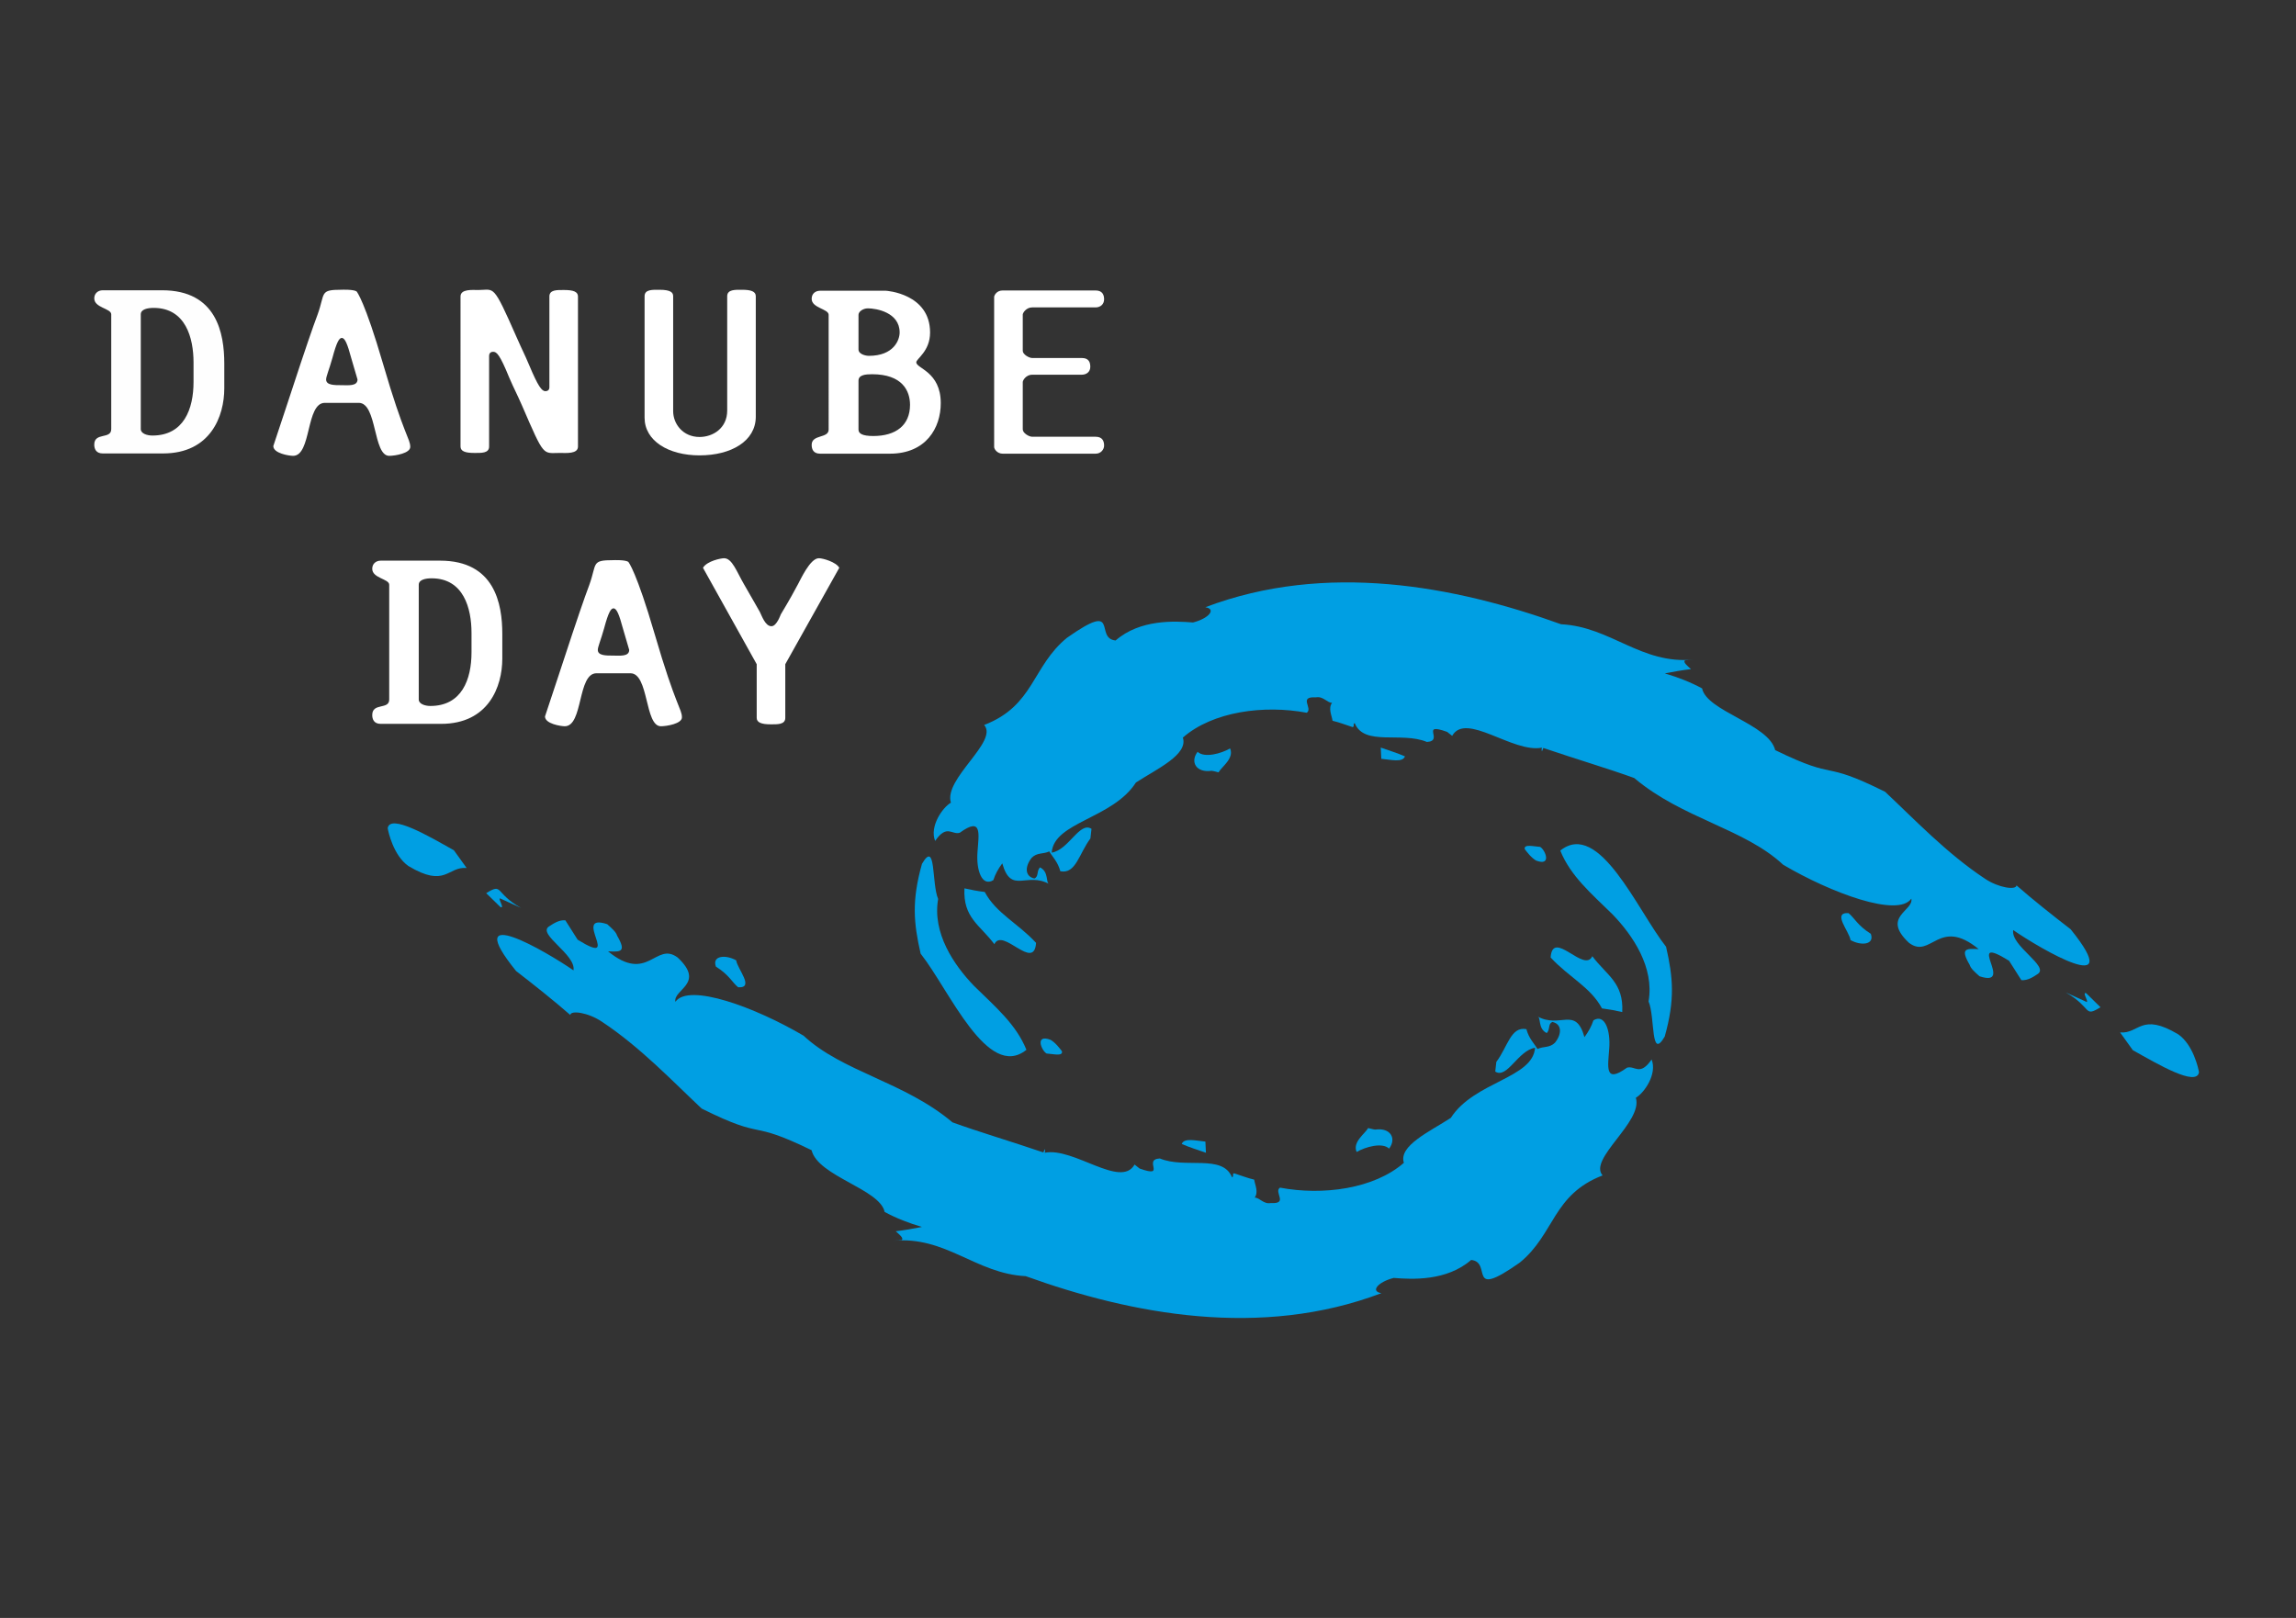 <?xml version="1.0" encoding="UTF-8" standalone="no"?>
<!-- Generator: Adobe Illustrator 28.0.0, SVG Export Plug-In . SVG Version: 6.00 Build 0)  -->

<svg
   version="1.1"
   id="Ebene_1"
   x="0px"
   y="0px"
   viewBox="0 0 595.28 419.53"
   style="enable-background:new 0 0 595.28 419.53;"
   xml:space="preserve"
   sodipodi:docname="DanubeDay_logo-bw.svg"
   inkscape:version="1.3.2 (091e20e, 2023-11-25, custom)"
   xmlns:inkscape="http://www.inkscape.org/namespaces/inkscape"
   xmlns:sodipodi="http://sodipodi.sourceforge.net/DTD/sodipodi-0.dtd"
   xmlns="http://www.w3.org/2000/svg"
   xmlns:svg="http://www.w3.org/2000/svg"><rect x="0" y="0" width="595.28" height="419.53" fill="#333333" stroke="none"/><defs
   id="defs28" /><sodipodi:namedview
   id="namedview28"
   pagecolor="#000000"
   bordercolor="#000000"
   borderopacity="0.25"
   inkscape:showpageshadow="2"
   inkscape:pageopacity="0.0"
   inkscape:pagecheckerboard="0"
   inkscape:deskcolor="#d1d1d1"
   inkscape:zoom="1.8520726"
   inkscape:cx="297.77451"
   inkscape:cy="209.765"
   inkscape:window-width="2560"
   inkscape:window-height="1351"
   inkscape:window-x="-9"
   inkscape:window-y="-9"
   inkscape:window-maximized="1"
   inkscape:current-layer="Ebene_1" />
<style
   type="text/css"
   id="style1">
	.st0{fill:#009FE3;}
	.st1{fill:#878787;}
</style>
<g
   id="g28">
	<g
   id="g18">
		<path
   class="st0"
   d="M564.77,268.22c-9.7-5.81-10.12-0.08-15.1-0.51l3.3,4.6c6.48,3.64,16.52,9.55,17.16,5.74    C570,277.15,568.66,270.95,564.77,268.22L564.77,268.22z"
   id="path1" />
		<path
   class="st0"
   d="M544.59,261.18l-3.69-3.62c-1.18-0.45,0.59,2,0.14,2.27l-5.45-2.48    C542.52,261.27,540.12,263.93,544.59,261.18L544.59,261.18z"
   id="path2" />
		<path
   class="st0"
   d="M479.27,236.78c-4.37-0.28,0.22,4.77,0.51,6.98c2.71,1.54,6.31,1.25,5.26-1.62    C481.55,239.94,480.83,238.04,479.27,236.78L479.27,236.78z"
   id="path3" />
		<path
   class="st0"
   d="M521.96,241.17c-0.71,4.1,9.42,9.37,6.37,11.38c-1.31,0.87-2.63,1.72-4.25,1.61l-3.19-5.03    c-11.98-7.43,1.81,7.12-7.67,4.02c-1.5-1.35-2.25-2.03-2.57-3c-2.48-4.28-0.89-4.21,2.36-4.04c-10.36-8.49-12.33,2.69-18.06-1.62    c-7.26-6.78,1.25-8.26,0.6-11.47c-3.48,4.97-20.84-1.49-33.22-8.78c-10.12-9.44-26.09-11.91-38.62-22.49    c-6.5-2.37-15.14-4.93-23.57-7.8l-0.36,0.88c-0.1-0.32-0.12-0.64,0.01-0.96c-7.53,1.51-19.73-9.37-23.29-3.06l-1.3-1.03    c-7.2-2.57-0.7,2.36-5.25,2.61c-6.6-2.75-16.26,1.2-18.72-4.89c-0.59,0.32,0.08,0.72-0.51,1.05c-1.73-0.54-3.5-1.26-5.23-1.65    c-0.22-1.43-1.18-3.21-0.13-4.66c-1.29,0.01-2.29-1.78-4.19-1.41c-4.65-0.28-0.68,2.85-2.37,3.99    c-11.12-2.1-24.42-0.31-32.12,6.44c1.43,4.43-6.7,8.09-12.17,11.65c-6.06,9.43-21.27,10.22-21.84,18.18    c4.43-0.7,7.24-8.17,10.32-6.17l-0.28,2.5c-2.96,3.93-3.77,9.31-7.8,8.49c-0.66-2.46-2.03-3.71-2.87-5.14    c-1.57,0.76-3.14,0.23-4.55,1.65c-1.87,2.37-1.73,4.86,0.7,5.38c1.19-0.57,0.49-1.84,1.44-2.89c2.43,1.18,1.38,4.12,2.48,4.36    c-5.99-3.34-9.94,2.78-12.25-5.4c-1.03,1.38-1.83,2.82-2.32,4.35c-2.93,1.82-4.49-2.55-4.1-7.37c0.3-4.5,1.33-9.22-4.59-4.92    c-2.07,0.66-3.32-2.34-6.4,2.13c-1.5-3.77,1.92-8.68,4.09-9.92c-1.94-6.22,12.4-15.85,8.62-20.15c13-5,12.38-15.19,21.48-22.61    c14-9.86,6.94,0.15,12.6,0.7c6.38-5.55,15.33-5.04,20.07-4.67c4.03-1.01,6.18-3.49,3.19-3.95c31.26-11.86,64.69-5.53,92.23,4.41    c12.94,0.64,20.69,10.48,34.42,9.16l-2.29,0.2c-0.57,0.51,0.65,1.45,1.56,2.27c-2.3,0.28-4.6,0.68-6.79,1.12    c3.38,0.99,6.65,2.25,9.67,3.89c1.2,5.93,17.29,9.24,18.95,16c16.92,8.25,11.35,2.28,28.49,10.8    c7.54,7.06,15.94,15.95,25.89,22.54c3.59,2.41,8.1,3.01,8.18,1.73c3.93,3.47,9.78,8.11,14.05,11.39    C551.59,259.24,528.93,245.99,521.96,241.17L521.96,241.17z"
   id="path4" />
		<path
   class="st0"
   d="M318.92,194.07c1.13,2.59-2.21,4.77-2.99,6.2c-0.6-0.13-1.26-0.35-1.83-0.4c-3.95,0.57-5.61-2.29-3.6-4.93    C312.25,196.62,316.64,195.4,318.92,194.07L318.92,194.07z"
   id="path5" />
		<path
   class="st0"
   d="M358.13,196.76l-0.14-2.91c2.1,0.75,4.18,1.37,6.27,2.28C363.65,197.81,360.57,196.98,358.13,196.76    L358.13,196.76z"
   id="path6" />
		<path
   class="st0"
   d="M257.81,244.83c-3.78-5.04-8.14-6.83-7.76-14.48c1.76,0.41,3.51,0.73,5.26,0.94    c2.95,5.53,8.54,8.04,13.31,13.2C268.1,252.03,259.91,240.33,257.81,244.83L257.81,244.83z"
   id="path7" />
		<path
   class="st0"
   d="M243.23,233.11c-1.54,8.8,4.05,17.1,9.33,22.56c5.55,5.45,10.87,9.92,13.56,16.55    c-10.08,8.1-20-15.54-27.43-24.94c-1.8-7.93-2.36-13.63,0.35-23.28C242.76,217.61,241.49,229.02,243.23,233.11L243.23,233.11z"
   id="path8" />
		<path
   class="st0"
   d="M272.38,269.63c1.29,0.75,2.38,2.22,2.94,2.95c0.35,1.44-2.44,0.67-3.98,0.6    C269.98,272.39,268.26,268.07,272.38,269.63L272.38,269.63z"
   id="path9" />
		<path
   class="st0"
   d="M105.88,224.56c9.7,5.81,10.12,0.08,15.1,0.51l-3.3-4.59c-6.48-3.64-16.53-9.54-17.16-5.74    C100.65,215.63,101.99,221.83,105.88,224.56L105.88,224.56z"
   id="path10" />
		<path
   class="st0"
   d="M126.06,231.6l3.69,3.61c1.18,0.45-0.58-1.99-0.14-2.27l5.45,2.47C128.13,231.52,130.53,228.85,126.06,231.6    L126.06,231.6z"
   id="path11" />
		<path
   class="st0"
   d="M191.38,256c4.36,0.28-0.22-4.77-0.51-6.98c-2.71-1.54-6.31-1.25-5.26,1.62    C189.1,252.84,189.82,254.74,191.38,256L191.38,256z"
   id="path12" />
		<path
   class="st0"
   d="M148.69,251.62c0.71-4.1-9.42-9.37-6.37-11.38c1.32-0.86,2.63-1.72,4.25-1.61l3.19,5.03    c11.98,7.43-1.81-7.12,7.67-4.02c1.5,1.35,2.26,2.03,2.58,3c2.48,4.28,0.89,4.21-2.36,4.04c10.36,8.49,12.33-2.69,18.06,1.62    c7.26,6.79-1.25,8.26-0.6,11.47c3.48-4.97,20.84,1.49,33.22,8.78c10.12,9.44,26.09,11.91,38.62,22.48    c6.5,2.37,15.14,4.93,23.56,7.8l0.36-0.88c0.1,0.32,0.12,0.64-0.01,0.96c7.53-1.5,19.73,9.37,23.3,3.06l1.3,1.03    c7.2,2.57,0.7-2.36,5.25-2.61c6.6,2.75,16.26-1.2,18.72,4.89c0.59-0.32-0.08-0.72,0.51-1.05c1.73,0.54,3.5,1.26,5.23,1.65    c0.22,1.43,1.18,3.22,0.13,4.66c1.29-0.01,2.29,1.78,4.19,1.41c4.65,0.28,0.68-2.85,2.37-3.99c11.12,2.1,24.42,0.31,32.12-6.44    c-1.43-4.43,6.7-8.09,12.17-11.65c6.07-9.44,21.27-10.23,21.84-18.18c-4.43,0.7-7.24,8.17-10.32,6.17l0.28-2.5    c2.96-3.93,3.77-9.31,7.8-8.49c0.66,2.46,2.03,3.71,2.87,5.14c1.57-0.76,3.14-0.23,4.55-1.65c1.87-2.36,1.73-4.86-0.7-5.37    c-1.19,0.56-0.49,1.84-1.44,2.89c-2.43-1.19-1.37-4.12-2.48-4.35c5.99,3.34,9.94-2.78,12.25,5.4c1.03-1.38,1.83-2.82,2.32-4.35    c2.93-1.81,4.49,2.54,4.1,7.37c-0.3,4.49-1.33,9.22,4.59,4.91c2.07-0.66,3.32,2.34,6.4-2.13c1.5,3.77-1.92,8.68-4.09,9.92    c1.94,6.22-12.4,15.85-8.62,20.14c-13,5-12.38,15.19-21.48,22.61c-14,9.86-6.94-0.14-12.6-0.69c-6.38,5.54-15.33,5.04-20.07,4.66    c-4.03,1.01-6.18,3.49-3.19,3.95c-31.26,11.86-64.69,5.53-92.23-4.41c-12.94-0.64-20.69-10.48-34.42-9.17l2.29-0.2    c0.57-0.51-0.65-1.45-1.56-2.27c2.3-0.28,4.6-0.68,6.79-1.12c-3.38-0.99-6.65-2.25-9.67-3.89c-1.2-5.93-17.29-9.24-18.94-16.01    c-16.93-8.25-11.35-2.28-28.49-10.79c-7.54-7.07-15.93-15.95-25.89-22.54c-3.59-2.41-8.1-3.01-8.18-1.73    c-3.93-3.47-9.78-8.11-14.05-11.4C119.06,233.54,141.72,246.79,148.69,251.62L148.69,251.62z"
   id="path13" />
		<path
   class="st0"
   d="M351.73,298.71c-1.13-2.59,2.21-4.77,2.99-6.2c0.6,0.13,1.26,0.35,1.83,0.4c3.95-0.57,5.61,2.29,3.6,4.93    C358.4,296.16,354.01,297.38,351.73,298.71L351.73,298.71z"
   id="path14" />
		<path
   class="st0"
   d="M312.52,296.02l0.14,2.9c-2.1-0.75-4.18-1.37-6.27-2.28C307,294.97,310.08,295.79,312.52,296.02    L312.52,296.02z"
   id="path15" />
		<path
   class="st0"
   d="M412.84,247.95c3.78,5.04,8.14,6.83,7.76,14.48c-1.76-0.41-3.52-0.73-5.26-0.95    c-2.95-5.53-8.54-8.04-13.31-13.2C402.55,240.75,410.73,252.45,412.84,247.95L412.84,247.95z"
   id="path16" />
		<path
   class="st0"
   d="M427.42,259.67c1.54-8.8-4.05-17.09-9.33-22.56c-5.55-5.45-10.87-9.92-13.56-16.55    c10.08-8.1,20.01,15.54,27.43,24.94c1.8,7.93,2.36,13.63-0.35,23.28C427.88,275.17,429.16,263.76,427.42,259.67L427.42,259.67z"
   id="path17" />
		<path
   class="st0"
   d="M398.27,223.15c-1.29-0.75-2.38-2.22-2.94-2.95c-0.35-1.43,2.44-0.68,3.98-0.6    C400.67,220.39,402.39,224.71,398.27,223.15L398.27,223.15z"
   id="path18" />
	</g>
	<g
   id="g27"
   inkscape:highlight-color="#ffffff">
		<path
   class="st1"
   d="M 42.28,117.58 H 26.64 c -1.79,0 -2.2,-1.24 -2.2,-2.29 0,-3.28 4.4,-1.3 4.4,-4.02 V 81.51 c 0,-1.55 -4.4,-1.67 -4.4,-4.14 0,-1.3 0.98,-2.1 2.2,-2.1 h 15.39 c 14.17,0 16.12,11.2 16.12,19 v 6.43 c 0.01,7.23 -3.58,16.88 -15.87,16.88 z m 7.9,-23.57 c 0,-6.37 -2.04,-14.17 -10.34,-14.17 -1.63,0 -3.34,0.37 -3.34,1.67 v 29.76 c 0,1.11 1.55,1.67 3.01,1.67 8.14,0 10.67,-6.87 10.67,-13.92 z"
   id="path19"
   style="fill:#fefefe;fill-opacity:1" />
		<path
   class="st1"
   d="m 100.91,118.2 c -4.23,0 -3.09,-13.74 -7.9,-13.74 h -8.79 c -4.97,0 -3.42,13.74 -8.23,13.74 -0.98,0 -5.13,-0.62 -5.13,-2.54 0,-0.06 6.43,-19.3 7.08,-21.41 0.33,-1.05 3.34,-9.96 4.4,-12.69 2.04,-5.63 0.41,-6.43 6.27,-6.43 0,0 3.01,-0.12 3.83,0.43 0.08,0.06 2.12,2.54 6.84,18.69 5.54,18.99 7.08,19.43 7.08,21.65 0.01,1.62 -3.9,2.3 -5.45,2.3 z M 91.06,92.83 c -0.98,-3.65 -1.63,-5.2 -2.44,-5.2 -0.65,0 -1.3,0.93 -2.44,5.2 -0.81,2.91 -1.63,4.76 -1.63,5.57 0,1.48 2.04,1.48 4.07,1.48 1.63,0 4.07,0.31 4.07,-1.48 z"
   id="path20"
   style="fill:#ffffff;fill-opacity:1" />
		<path
   class="st1"
   d="m 145.21,117.45 c -4.56,0 -3.99,1.3 -9.85,-12.25 -1.55,-3.53 -1.95,-4.09 -3.34,-7.3 -2.44,-6 -3.26,-6.68 -4.15,-6.68 -0.9,0 -1.06,0.68 -1.06,1.05 v 23.51 c 0,1.79 -2.04,1.67 -3.83,1.67 -2.36,0 -3.58,-0.43 -3.58,-1.67 V 76.87 c 0,-1.98 3.09,-1.67 4.64,-1.67 4.23,0 3.66,-1.92 9.93,12.31 1.63,3.71 1.87,3.96 3.26,7.24 2.28,5.45 3.26,6.68 4.15,6.68 0.9,0 1.06,-0.62 1.06,-0.99 V 76.87 c 0,-1.79 2.04,-1.67 3.83,-1.67 2.36,0 3.58,0.43 3.58,1.67 v 38.92 c 0.01,1.97 -3.09,1.66 -4.64,1.66 z"
   id="path21"
   style="fill:#ffffff" />
		<path
   class="st1"
   d="m 181.37,118.08 c -8.06,0 -14.25,-3.77 -14.25,-9.78 V 76.81 c 0,-1.79 2.04,-1.67 3.83,-1.67 3.01,0 3.58,0.74 3.58,1.67 v 29.82 c 0,3.28 2.53,6.68 6.84,6.68 3.42,0 7.17,-2.23 7.17,-6.87 V 76.81 c 0,-1.79 2.12,-1.67 3.83,-1.67 2.36,0 3.58,0.43 3.58,1.67 v 31.24 c 0,6.31 -6.35,10.03 -14.58,10.03 z"
   id="path22"
   style="fill:#ffffff" />
		<path
   class="st1"
   d="m 230.72,117.64 h -18.08 c -1.79,0 -2.2,-1.18 -2.2,-2.29 0,-2.78 4.4,-1.61 4.4,-3.96 V 81.63 c 0,-1.55 -4.4,-1.73 -4.4,-4.14 0,-1.36 0.98,-2.1 2.2,-2.1 h 17.02 c 0.16,0 11.48,0.74 11.48,10.83 0,4.89 -3.58,6.81 -3.58,7.73 0,1.61 6.35,2.41 6.35,10.58 0.01,6.43 -3.82,13.11 -13.19,13.11 z m -5.7,-37.68 c -1.3,0 -2.44,0.87 -2.44,1.67 v 8.97 c 0,1.3 1.95,1.67 2.69,1.67 6.43,0 7.98,-4.08 7.98,-6.06 0,-5.2 -6.03,-6.25 -8.23,-6.25 z m 1.06,17.08 c -1.71,0 -3.5,0.18 -3.5,1.67 v 12.68 c 0,0.99 0.9,1.67 3.83,1.67 5.86,0 9.53,-2.78 9.53,-8.1 -0.01,-3.59 -1.96,-7.92 -9.86,-7.92 z"
   id="path23"
   style="fill:#ffffff" />
		<path
   class="st1"
   d="m 284.06,117.64 h -24.11 c -1.39,0 -2.2,-1.18 -2.2,-1.73 V 76.99 c 0,-0.31 0.57,-1.67 2.2,-1.67 h 24.11 c 1.79,0 2.2,1.18 2.2,2.29 0,1.3 -0.98,2.1 -2.2,2.1 h -16.45 c -1.55,0 -2.44,1.42 -2.44,1.86 v 9.4 c 0,0.93 1.63,1.86 2.44,1.86 h 12.87 c 1.87,0 2.2,1.18 2.2,2.29 0,1.3 -0.98,2.04 -2.2,2.04 h -12.87 c -1.55,0 -2.44,1.42 -2.44,1.92 v 12.25 c 0,0.99 1.63,1.92 2.44,1.92 h 16.45 c 1.79,0 2.2,1.17 2.2,2.29 0,0.99 -0.81,2.1 -2.2,2.1 z"
   id="path24"
   style="fill:#ffffff" />
		<path
   class="st1"
   d="M 114.35,187.7 H 98.71 c -1.79,0 -2.2,-1.24 -2.2,-2.29 0,-3.28 4.4,-1.3 4.4,-4.02 v -29.76 c 0,-1.55 -4.4,-1.67 -4.4,-4.15 0,-1.3 0.98,-2.1 2.2,-2.1 h 15.39 c 14.17,0 16.13,11.2 16.13,18.99 v 6.43 c 0,7.25 -3.58,16.9 -15.88,16.9 z m 7.9,-23.57 c 0,-6.37 -2.04,-14.17 -10.34,-14.17 -1.63,0 -3.34,0.37 -3.34,1.67 v 29.76 c 0,1.11 1.55,1.67 3.01,1.67 8.14,0 10.67,-6.87 10.67,-13.92 z"
   id="path25"
   style="fill:#ffffff" />
		<path
   class="st1"
   d="m 171.35,188.32 c -4.23,0 -3.09,-13.74 -7.9,-13.74 h -8.8 c -4.97,0 -3.42,13.74 -8.22,13.74 -0.98,0 -5.13,-0.62 -5.13,-2.54 0,-0.06 6.43,-19.31 7.08,-21.41 0.33,-1.05 3.34,-9.96 4.4,-12.68 2.04,-5.63 0.41,-6.44 6.27,-6.44 0,0 3.01,-0.12 3.83,0.43 0.08,0.06 2.12,2.54 6.84,18.69 5.54,18.99 7.08,19.43 7.08,21.65 0.01,1.62 -3.9,2.3 -5.45,2.3 z m -9.85,-25.37 c -0.98,-3.65 -1.63,-5.2 -2.44,-5.2 -0.65,0 -1.3,0.93 -2.44,5.2 -0.81,2.91 -1.63,4.76 -1.63,5.57 0,1.48 2.04,1.48 4.07,1.48 1.63,0 4.07,0.31 4.07,-1.48 z"
   id="path26"
   style="fill:#ffffff" />
		<path
   class="st1"
   d="m 203.6,172.23 v 13.92 c 0,1.79 -2.12,1.67 -3.83,1.67 -2.36,0 -3.58,-0.49 -3.58,-1.67 v -13.92 l -13.93,-25 c 1.06,-1.79 4.72,-2.48 5.46,-2.48 2.12,0 3.26,3.47 5.21,6.81 1.38,2.47 3.91,6.74 4.07,7.11 0.49,0.93 1.38,3.71 3.01,3.71 1.38,0 2.36,-2.97 2.44,-3.09 0.81,-1.42 2.04,-3.28 4.4,-7.73 0.73,-1.3 3.18,-6.81 5.46,-6.81 1.06,0 4.48,0.99 5.29,2.48 z"
   id="path27"
   style="fill:#ffffff;fill-opacity:1" />
	</g>
</g>
</svg>
